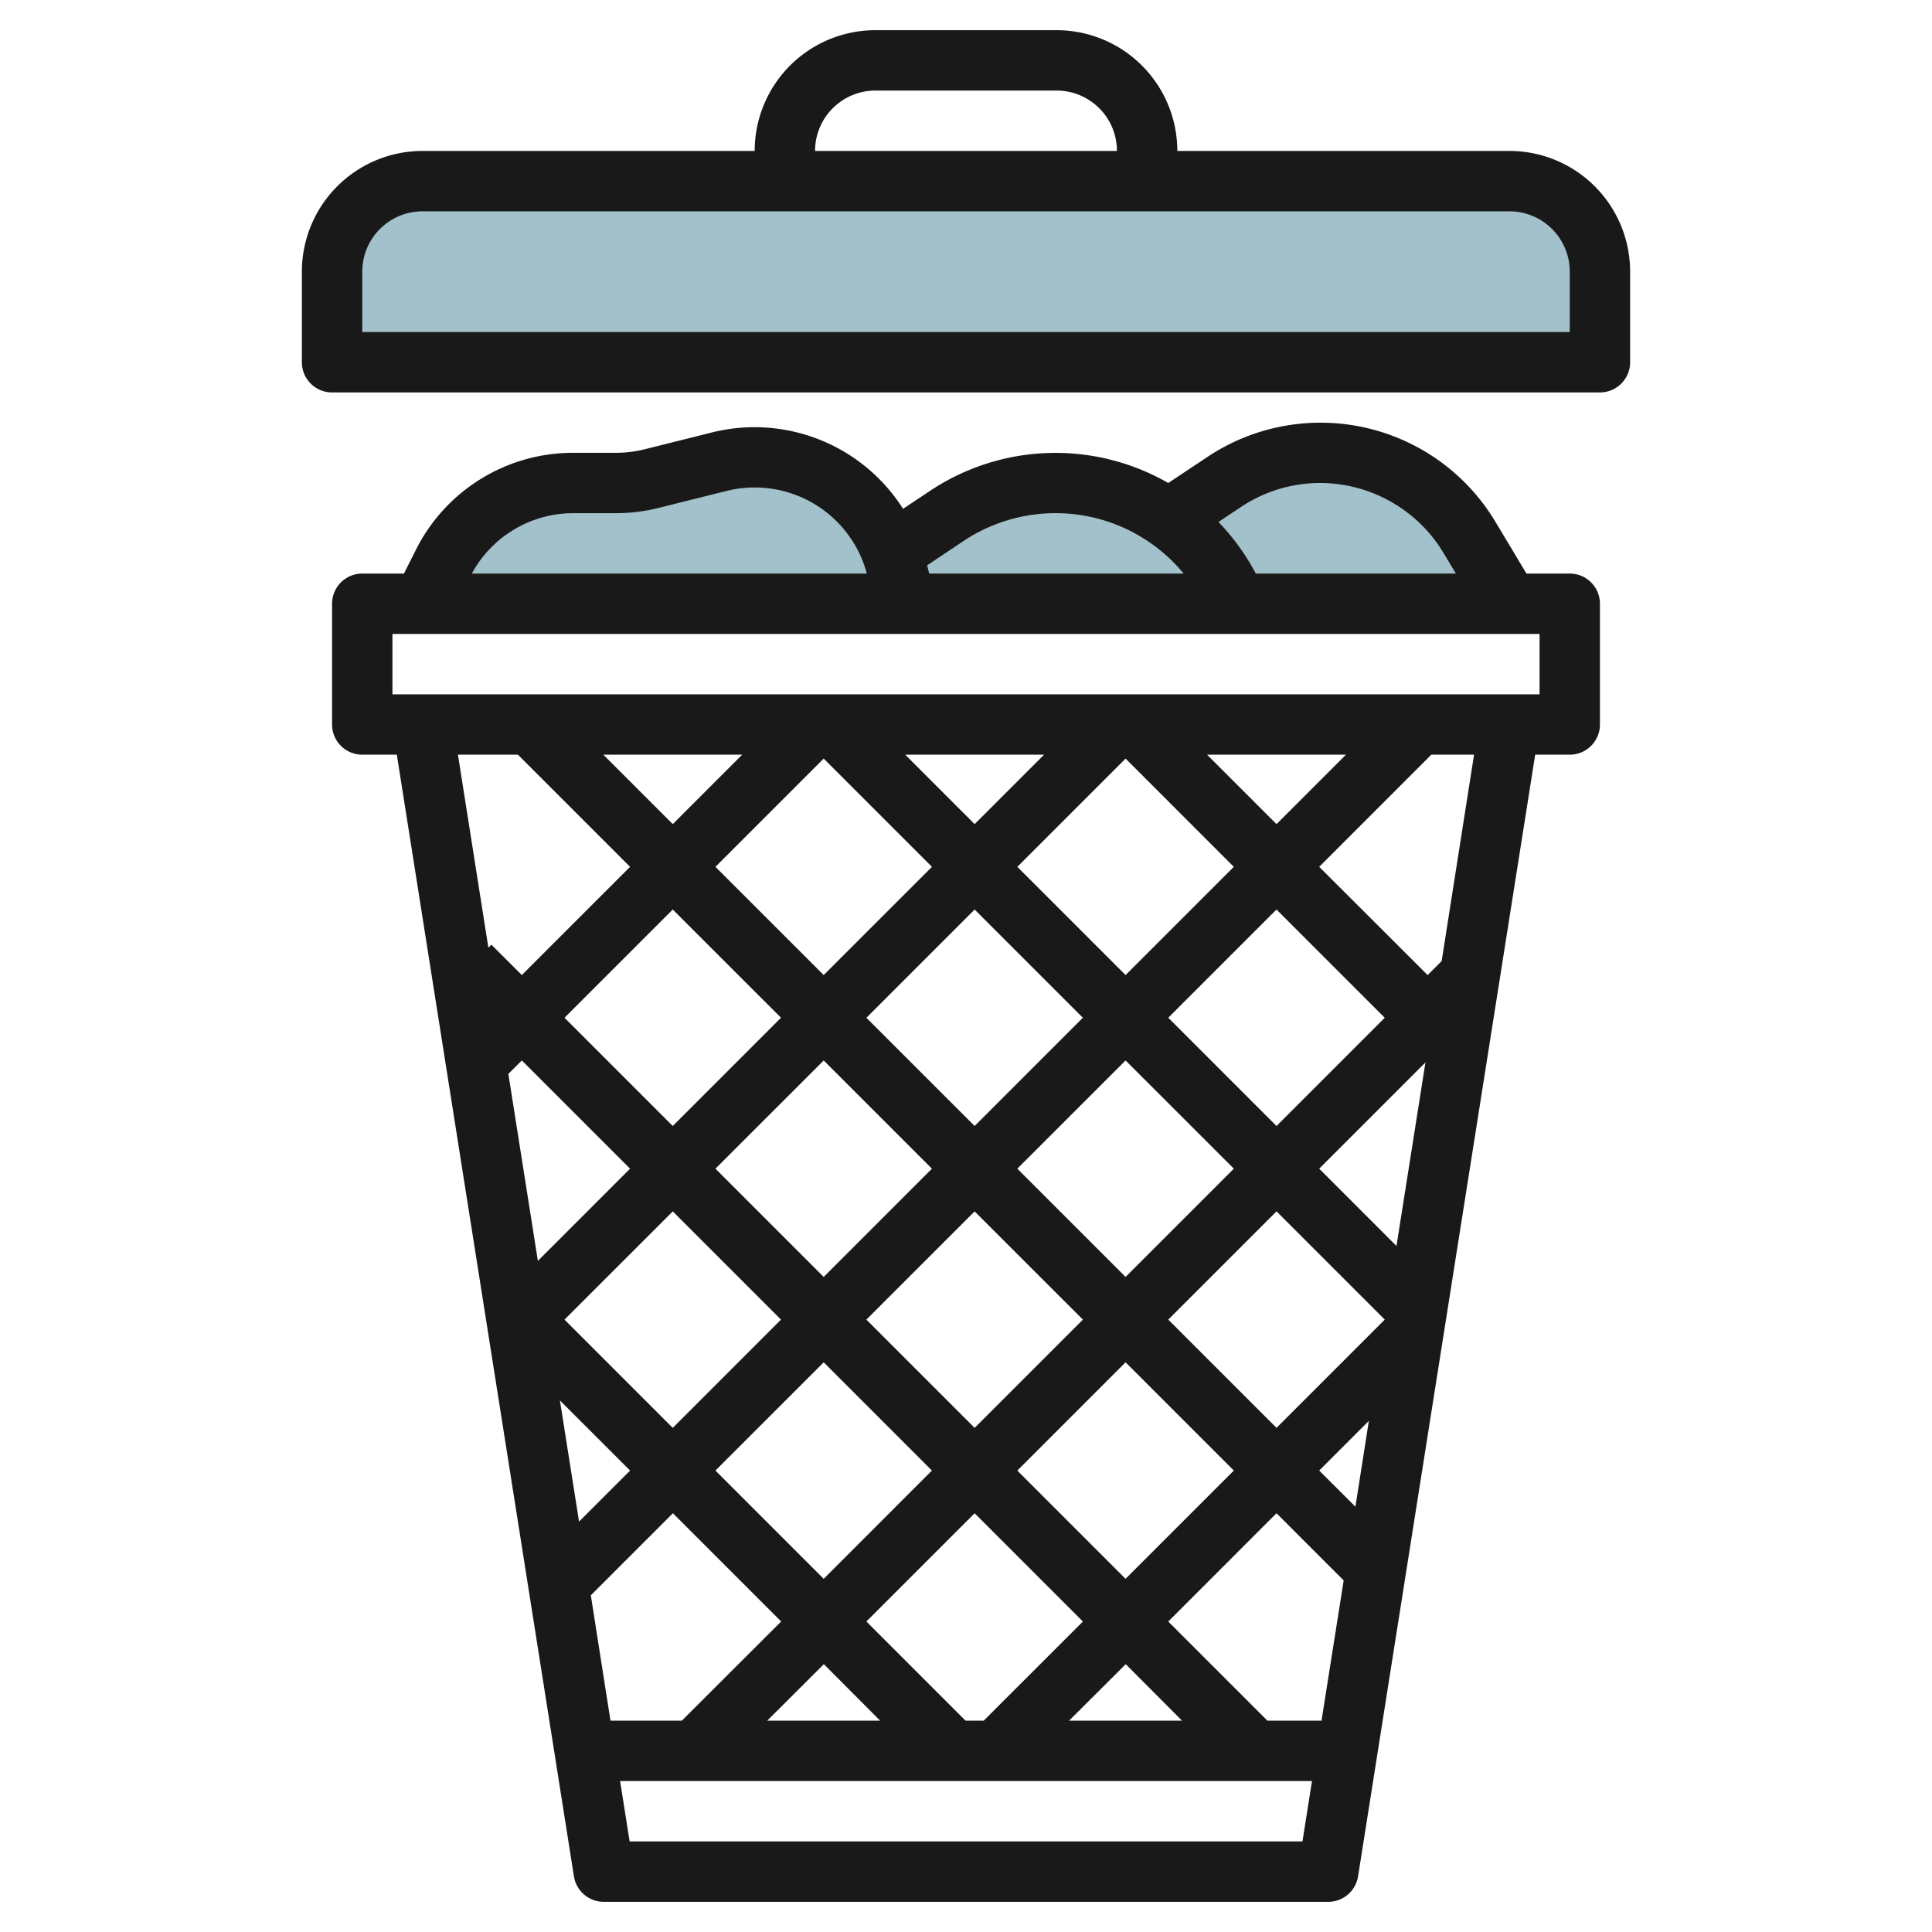 <svg id="Layer_3" height="512" viewBox="0 0 64 64" width="512" xmlns="http://www.w3.org/2000/svg" data-name="Layer 3"><g fill="#a3c1ca"><path d="m14 6h36a3 3 0 0 1 3 3v3a0 0 0 0 1 0 0h-42a0 0 0 0 1 0 0v-3a3 3 0 0 1 3-3z"/><path d="m29.706 18.823a4.851 4.851 0 0 0 -5.882-3.529l-2.245.561a4.856 4.856 0 0 1 -1.179.145h-1.4a4.852 4.852 0 0 0 -4.339 2.681l-.661 1.319h16z"/><path d="m40.8 19.6a6.517 6.517 0 0 0 -9.443-2.508l-1.814 1.23a4.926 4.926 0 0 1 .162.5l.295 1.178h11z"/><path d="m48.676 17.794a5.755 5.755 0 0 0 -8.126-1.828l-1.707 1.326a6.49 6.49 0 0 1 1.957 2.308l.2.4h9z"/></g><path d="m52 19h-1.434l-1.032-1.721a6.753 6.753 0 0 0 -9.534-2.144l-1.3.865a7.493 7.493 0 0 0 -7.9.266l-.885.589a5.827 5.827 0 0 0 -6.338-2.528l-2.243.561a3.9 3.9 0 0 1 -.934.112h-1.4a5.818 5.818 0 0 0 -5.233 3.234l-.385.766h-1.382a1 1 0 0 0 -1 1v4a1 1 0 0 0 1 1h1.145l5.867 37.156a1 1 0 0 0 .988.844h24a1 1 0 0 0 .988-.844l5.867-37.156h1.145a1 1 0 0 0 1-1v-4a1 1 0 0 0 -1-1zm-10.9-2.2a4.732 4.732 0 0 1 2.637-.8 4.78 4.78 0 0 1 4.077 2.309l.415.691h-6.629a7.551 7.551 0 0 0 -1.237-1.709zm-9.192 1.128a5.5 5.5 0 0 1 7.302 1.072h-8.429l-.068-.273zm-12.908-.928h1.4a5.878 5.878 0 0 0 1.419-.175l2.244-.561a3.846 3.846 0 0 1 4.652 2.736h-13.085a3.821 3.821 0 0 1 3.37-2zm-1.714 18.128 3.586 3.586-3.054 3.054-.978-6.194zm28.586 8.586-3.586 3.586-3.586-3.586 3.586-3.586zm-2.172-5 3.52-3.52-.96 6.081zm-16.414 3.586-3.586-3.586 3.586-3.585 3.585 3.585zm5-2.171 3.586 3.585-3.586 3.586-3.586-3.586zm-6.415 3.585-3.585 3.586-3.586-3.586 3.586-3.585zm1.415 1.415 3.585 3.585-3.585 3.586-3.586-3.586zm5 5 3.586 3.586-3.286 3.285h-.6l-3.286-3.286zm1.414-1.414 3.586-3.587 3.586 3.586-3.587 3.586zm3.586-6.415-3.586-3.586 3.586-3.585 3.586 3.585zm-5-5-3.586-3.585 3.586-3.586 3.585 3.585zm-5-5-3.586-3.585 3.586-3.586 3.586 3.586zm-1.414 1.414-3.586 3.586-3.586-3.586 3.586-3.585zm-5 15-1.69 1.69-.634-4.013zm-1.3 4.133 2.719-2.719 3.586 3.586-3.291 3.286h-2.363zm7.719 2.281 1.866 1.872h-3.743zm10 0 1.866 1.872h-3.743zm4.694 1.872-3.285-3.285 3.586-3.587 2.225 2.226-.734 4.646zm1.715-8.286 1.645-1.645-.445 2.842zm-1.414-11.414-3.586-3.586 3.585-3.585 3.586 3.586zm-5-5-3.586-3.585 3.586-3.586 3.585 3.586zm2.7-7.3h4.6l-2.3 2.3zm-7.7 2.3-2.3-2.3h4.6zm-10 0-2.3-2.3h4.6zm-5.129-2.3 3.715 3.715-3.586 3.585-1.008-1.007-.1.1-1.008-6.393zm3.7 36-.315-2h22.919l-.315 2zm26.9-29.164-.465.465-3.592-3.586 3.714-3.715h1.416zm3.243-8.836h-38v-2h38z" fill="#191919"/><path d="m50 5h-11a4 4 0 0 0 -4-4h-6a4 4 0 0 0 -4 4h-11a4 4 0 0 0 -4 4v3a1 1 0 0 0 1 1h42a1 1 0 0 0 1-1v-3a4 4 0 0 0 -4-4zm-21-2h6a2 2 0 0 1 2 2h-10a2 2 0 0 1 2-2zm23 8h-40v-2a2 2 0 0 1 2-2h36a2 2 0 0 1 2 2z" fill="#191919"/></svg>